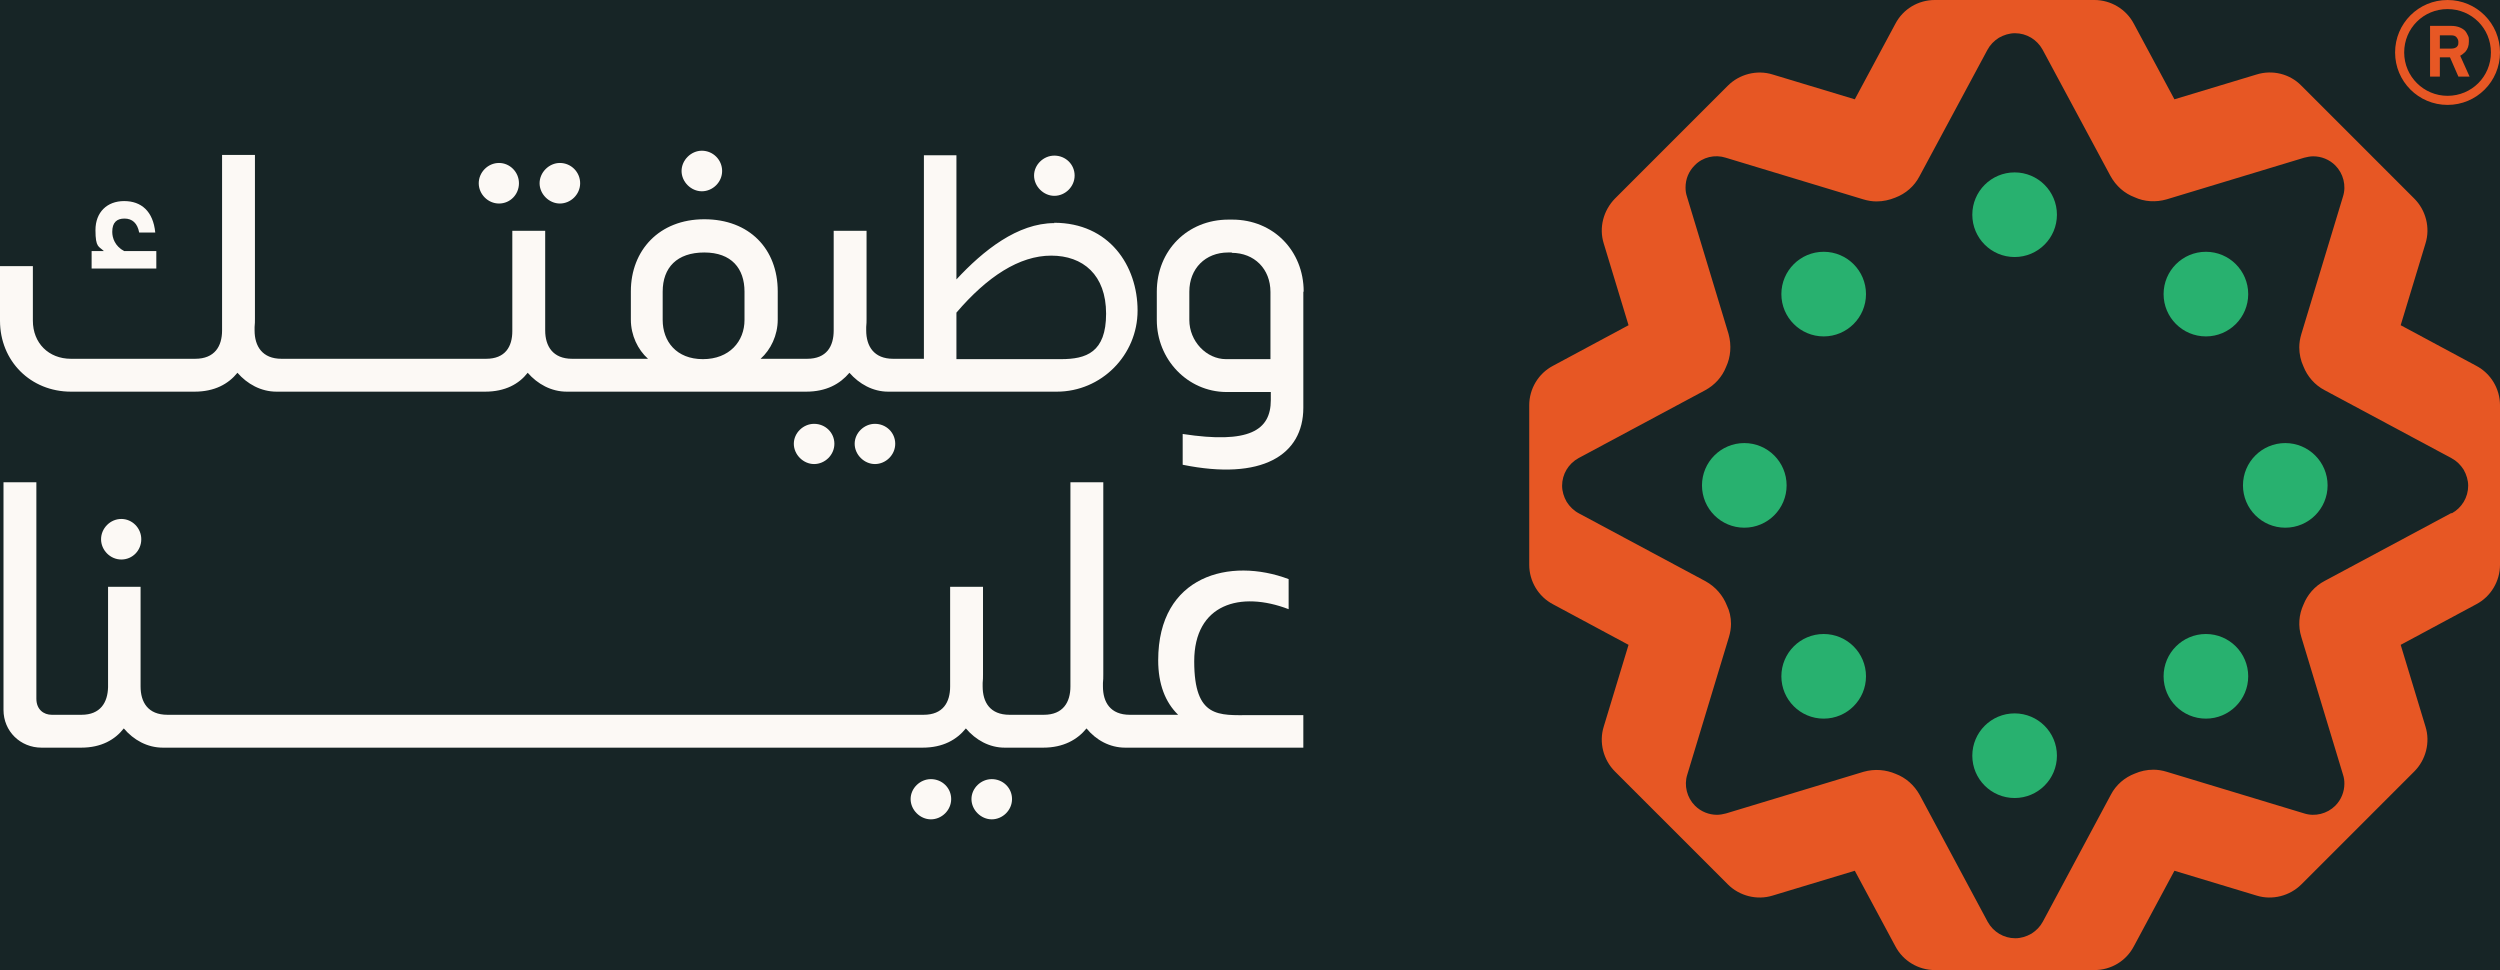 <?xml version="1.0" encoding="UTF-8"?>
<svg id="Layer_1" xmlns="http://www.w3.org/2000/svg" version="1.1" viewBox="0 0 714.9 277.5">
  <!-- Generator: Adobe Illustrator 29.3.1, SVG Export Plug-In . SVG Version: 2.1.0 Build 151)  -->
  <defs>
    <style>
      .st0 {
        fill: #28b16f;
      }

      .st1 {
        fill: #172526;
      }

      .st2 {
        fill: #e75724;
      }

      .st3 {
        fill: #fcf9f5;
      }
    </style>
  </defs>
  <rect class="st1" y="0" width="714.9" height="277.5"/>
  <g>
    <g>
      <g>
        <path class="st2" d="M708.1,104.6l-21.6-11.6,7.1-23.4c1.4-4.5.1-9.5-3.2-12.8l-32.3-32.3c-3.3-3.4-8.3-4.6-12.8-3.2l-23.5,7.1-11.6-21.6c-2.2-4.2-6.6-6.8-11.3-6.8h-45.6c-4.8,0-9.1,2.6-11.3,6.8l-11.6,21.6-23.5-7.1c-4.5-1.4-9.5-.1-12.8,3.2l-32.3,32.3c-3.3,3.4-4.6,8.3-3.2,12.8l7.1,23.4-21.6,11.6c-4.2,2.2-6.8,6.6-6.8,11.3v45.6c0,4.7,2.6,9.1,6.8,11.3l21.6,11.6-7.1,23.4c-1.4,4.5-.1,9.5,3.2,12.8l32.3,32.3c3.3,3.3,8.3,4.6,12.8,3.2l23.5-7.1,11.6,21.6c2.2,4.2,6.6,6.8,11.3,6.8h45.6c4.8,0,9.1-2.6,11.3-6.8l11.6-21.6,23.5,7.1c4.5,1.4,9.5.1,12.8-3.2l32.3-32.3c3.3-3.3,4.6-8.3,3.2-12.8l-7.1-23.4,21.6-11.6c4.2-2.2,6.8-6.6,6.8-11.3v-45.6c0-4.7-2.6-9.1-6.8-11.3h0ZM701,146.7l-36.2,19.4c-2.9,1.5-5,4-6.1,6.8-1.3,2.8-1.6,6.1-.6,9.3l11.9,39.3c.3.9.4,1.7.4,2.6,0,2.3-.9,4.6-2.6,6.3-2.3,2.3-5.8,3.2-8.9,2.2l-39.3-11.9c-1.3-.4-2.6-.6-3.8-.6-1.9,0-3.7.4-5.3,1.1h0c-2.9,1.1-5.4,3.2-6.9,6.1l-19.4,36.2c-.8,1.5-1.9,2.6-3.3,3.5-1.4.8-3,1.3-4.6,1.3-3.3,0-6.3-1.8-7.9-4.7l-19.4-36.2c-1.6-2.9-4-5-6.9-6.1h0c-2.8-1.2-6-1.5-9.2-.6l-39.3,11.9c-.8.2-1.7.4-2.6.4-2.3,0-4.6-.9-6.3-2.6-2.3-2.3-3.2-5.8-2.2-8.9l11.9-39.3c.4-1.3.6-2.6.6-3.8,0-1.9-.4-3.7-1.2-5.3,0,0,0,0,0,0-1.1-2.8-3.2-5.3-6.1-6.9l-36.2-19.4c-1.5-.8-2.6-1.9-3.5-3.3-.8-1.4-1.3-3-1.3-4.6,0-3.3,1.8-6.3,4.7-7.9l36.2-19.4c2.8-1.5,4.9-3.9,6-6.7,0,0,0,0,0,0,1.3-2.8,1.6-6.1.7-9.4l-11.9-39.3c-.3-.9-.4-1.7-.4-2.6,0-2.4.9-4.6,2.6-6.3,2.3-2.4,5.8-3.2,8.9-2.2l39.3,11.9c1.3.4,2.6.6,3.8.6,1.9,0,3.7-.4,5.4-1.1h0c2.9-1.1,5.4-3.2,6.9-6.1l19.4-36.1c.8-1.5,1.9-2.6,3.3-3.5,1.4-.8,3-1.3,4.6-1.3,3.3,0,6.3,1.8,7.9,4.7l19.4,36.1c1.6,2.9,4,5,6.9,6.1,2.8,1.3,6.1,1.5,9.2.6l39.3-11.9c.8-.2,1.7-.4,2.6-.4,2.3,0,4.6.9,6.3,2.6,2.3,2.3,3.2,5.8,2.2,8.9l-11.9,39.3c-.4,1.3-.6,2.6-.6,3.8,0,1.9.4,3.8,1.2,5.5,1.1,2.8,3.2,5.3,6.1,6.8l36.2,19.4c1.5.8,2.6,1.9,3.5,3.3.8,1.4,1.3,3,1.3,4.6,0,3.3-1.8,6.3-4.7,7.9h0Z"/>
        <g>
          <g id="_Radial_Repeat_">
            <circle class="st0" cx="498.8" cy="138.8" r="12.1"/>
          </g>
          <g id="_Radial_Repeat_-2">
            <circle class="st0" cx="521.5" cy="84.1" r="12.1"/>
          </g>
          <circle class="st0" cx="576.1" cy="61.4" r="12.1"/>
          <g id="_Radial_Repeat_-3">
            <circle class="st0" cx="630.8" cy="84.1" r="12.1"/>
          </g>
          <g id="_Radial_Repeat_-4">
            <circle class="st0" cx="653.5" cy="138.8" r="12.1"/>
          </g>
          <g id="_Radial_Repeat_-5">
            <circle class="st0" cx="630.8" cy="193.4" r="12.1"/>
          </g>
          <g id="_Radial_Repeat_-6">
            <circle class="st0" cx="576.1" cy="216.1" r="12.1"/>
          </g>
          <g id="_Radial_Repeat_-7">
            <circle class="st0" cx="521.5" cy="193.4" r="12.1"/>
          </g>
        </g>
      </g>
      <g>
        <path class="st2" d="M699.9,0c-8.3,0-15,6.7-15,15s6.7,15,15,15,15-6.7,15-15-6.7-15-15-15ZM699.9,27.4c-6.8,0-12.4-5.5-12.4-12.4s5.5-12.4,12.4-12.4,12.4,5.5,12.4,12.4-5.5,12.4-12.4,12.4Z"/>
        <path class="st2" d="M703.4,16c.6-.3,1.1-.7,1.6-1.2.7-.8,1-1.8,1-2.9s0-1.2-.3-1.8-.5-1-.9-1.4c-.9-.8-2.2-1.3-3.8-1.3h-6.1s0,14.5,0,14.5h2.8v-5.5h2.9l2.4,5.5h3.2l-2.7-6h0ZM703,12c0,.5,0,.9-.3,1.2-.3.5-1,.7-1.8.7h-3.2v-3.8h3.2c.8,0,1.3.2,1.6.6.3.4.5.8.5,1.3h0Z"/>
      </g>
    </g>
    <g>
      <g>
        <path class="st3" d="M35.5,71.8c-2.6-1.4-3.4-3.7-3.4-5.5,0-2.7,1.3-3.8,3.5-3.8s3.7,1.3,4.2,4h4.6c-.6-6.1-4-9-8.9-9s-8.2,3.2-8.2,8.3,1,4.6,2.4,6h-3.5v5h18.5v-5h-9.2Z"/>
        <path class="st3" d="M301.5,63.8c-10.5,0-20.3,7.8-28,16.1v-35.5h-9.3v58.2h-8.8c-5.5,0-7.7-3.6-7.7-8.1v-1c.1-.9.1-1.6.1-2.4v-25.1h-9.4v28.5c0,4.5-2,8.1-7.6,8.1h-13.3c2.9-2.6,4.9-6.7,4.9-11.2v-8.1c0-12.1-8.1-20.6-21-20.6s-21,8.9-21,20.6v8.1c0,4.5,2,8.6,4.9,11.2h-21.7c-5.5,0-7.7-3.6-7.7-8.1v-28.5h-9.4v28.7c0,4.4-2,7.9-7.5,7.9h-58.5c-5.5,0-7.7-3.6-7.7-8.1v-1c.1-.9.1-1.6.1-2.4v-46.8h-9.4v50.2c0,4.5-2.1,8.1-7.7,8.1H20.3c-6.4,0-10.9-4.5-10.9-10.9v-15.6H0v15.6c0,11.6,8.8,20.3,20.3,20.3h35.3c5.8,0,9.7-2.2,12.3-5.4,2.8,3.2,6.7,5.4,11.2,5.4h59.6c5.8,0,9.7-2.2,12.2-5.4,2.8,3.2,6.7,5.4,11.2,5.4h68.4c5.8,0,9.7-2.2,12.4-5.4,2.8,3.2,6.7,5.4,11.1,5.4h48.2c12.7,0,23.1-10.4,23.1-23.2s-8.1-25.1-23.9-25.1h0ZM212.9,91.5c0,6.1-4.3,11.2-11.9,11.2s-11.5-5.1-11.5-11.2v-8.1c0-6.9,4.1-11.2,11.9-11.2s11.5,4.6,11.5,11.2v8.1ZM303.3,102.7h-29.8v-13.3c8.8-10.3,18-16.3,27.1-16.3s15.7,5.5,15.7,16.6-5.7,13-12.9,13h0Z"/>
        <path class="st3" d="M160.1,46.6c-3.1,0-5.8,2.7-5.8,5.8s2.7,5.8,5.8,5.8,5.8-2.6,5.8-5.8-2.6-5.8-5.8-5.8ZM142.7,46.6c-3.2,0-5.8,2.7-5.8,5.8s2.6,5.8,5.8,5.8,5.7-2.6,5.7-5.8-2.6-5.8-5.7-5.8Z"/>
        <path class="st3" d="M200.7,43.1c-3.1,0-5.8,2.7-5.8,5.8s2.7,5.8,5.8,5.8,5.8-2.6,5.8-5.8-2.6-5.8-5.8-5.8Z"/>
        <path class="st3" d="M250.2,121.2c-3.1,0-5.8,2.6-5.8,5.7s2.7,5.8,5.8,5.8,5.8-2.6,5.8-5.8-2.6-5.7-5.8-5.7ZM232.8,121.2c-3.1,0-5.8,2.6-5.8,5.7s2.7,5.8,5.8,5.8,5.8-2.6,5.8-5.8-2.6-5.7-5.8-5.7Z"/>
        <path class="st3" d="M301.5,44.5c-3.1,0-5.8,2.6-5.8,5.7s2.7,5.8,5.8,5.8,5.8-2.6,5.8-5.8-2.6-5.7-5.8-5.7Z"/>
        <path class="st3" d="M372.7,83.4v33.2c0,13.6-11.9,20.9-34.5,16.3v-8.8c19,2.9,25.2-1,25.2-9.7v-2.3h-12.8c-11-.1-19.8-9.3-19.8-20.6v-8.1c0-11.8,8.8-20.6,20.5-20.6h1.1c11.7,0,20.4,8.9,20.4,20.6h0ZM352.3,72.2h-1.1c-6.5,0-11.1,4.6-11.1,11.2v8.1c0,6.1,4.9,11.2,10.5,11.2h12.7v-19.2c0-6.6-4.6-11.2-11.1-11.2h0Z"/>
      </g>
      <g>
        <g>
          <path class="st3" d="M372.7,204.4v9.4h-50.9c-4.5,0-8.4-2.2-11.1-5.5-2.6,3.2-6.6,5.5-12.4,5.5h-11c-4.4,0-8.3-2.2-11.1-5.5-2.6,3.2-6.5,5.5-12.4,5.5H46.6c-4.5,0-8.4-2.2-11.2-5.5-2.5,3.2-6.4,5.5-12.2,5.5h-11.3c-6.1,0-10.9-4.7-10.9-10.8v-65.1h9.4v61.9c0,3.1,2.1,4.6,4.4,4.6h8.5c5.4,0,7.5-3.5,7.6-7.9v-28.7c-.1,0,9.3,0,9.3,0v28.5c0,4.5,2.1,8.1,7.7,8.1h216.2c5.6,0,7.6-3.6,7.6-8.1v-28.5h9.4v25.1c0,.8,0,1.5-.1,2.4v1c0,4.5,2.1,8.1,7.7,8.1h9.8c5.5,0,7.6-3.6,7.6-8.1v-58.4h9.4v55c0,.8,0,1.5-.1,2.4v1c0,4.5,2.1,8.1,7.7,8.1h13.8c-3.7-3.6-5.7-8.8-5.7-15.6,0-24.3,20.6-29.5,37.3-23.2v8.6c-13.8-5.3-27-1.5-27,14.9s7.1,15.4,16,15.4h15.2Z"/>
          <path class="st3" d="M34.7,148.4c-3.2,0-5.8,2.7-5.8,5.8s2.6,5.8,5.8,5.8,5.7-2.6,5.7-5.8-2.6-5.8-5.7-5.8Z"/>
        </g>
        <path class="st3" d="M283.6,222.8c-3.1,0-5.8,2.6-5.8,5.7s2.7,5.8,5.8,5.8,5.8-2.6,5.8-5.8-2.6-5.7-5.8-5.7ZM266.2,222.8c-3.1,0-5.8,2.6-5.8,5.7s2.7,5.8,5.8,5.8,5.8-2.6,5.8-5.8-2.6-5.7-5.8-5.7Z"/>
      </g>
    </g>
  </g>
</svg>